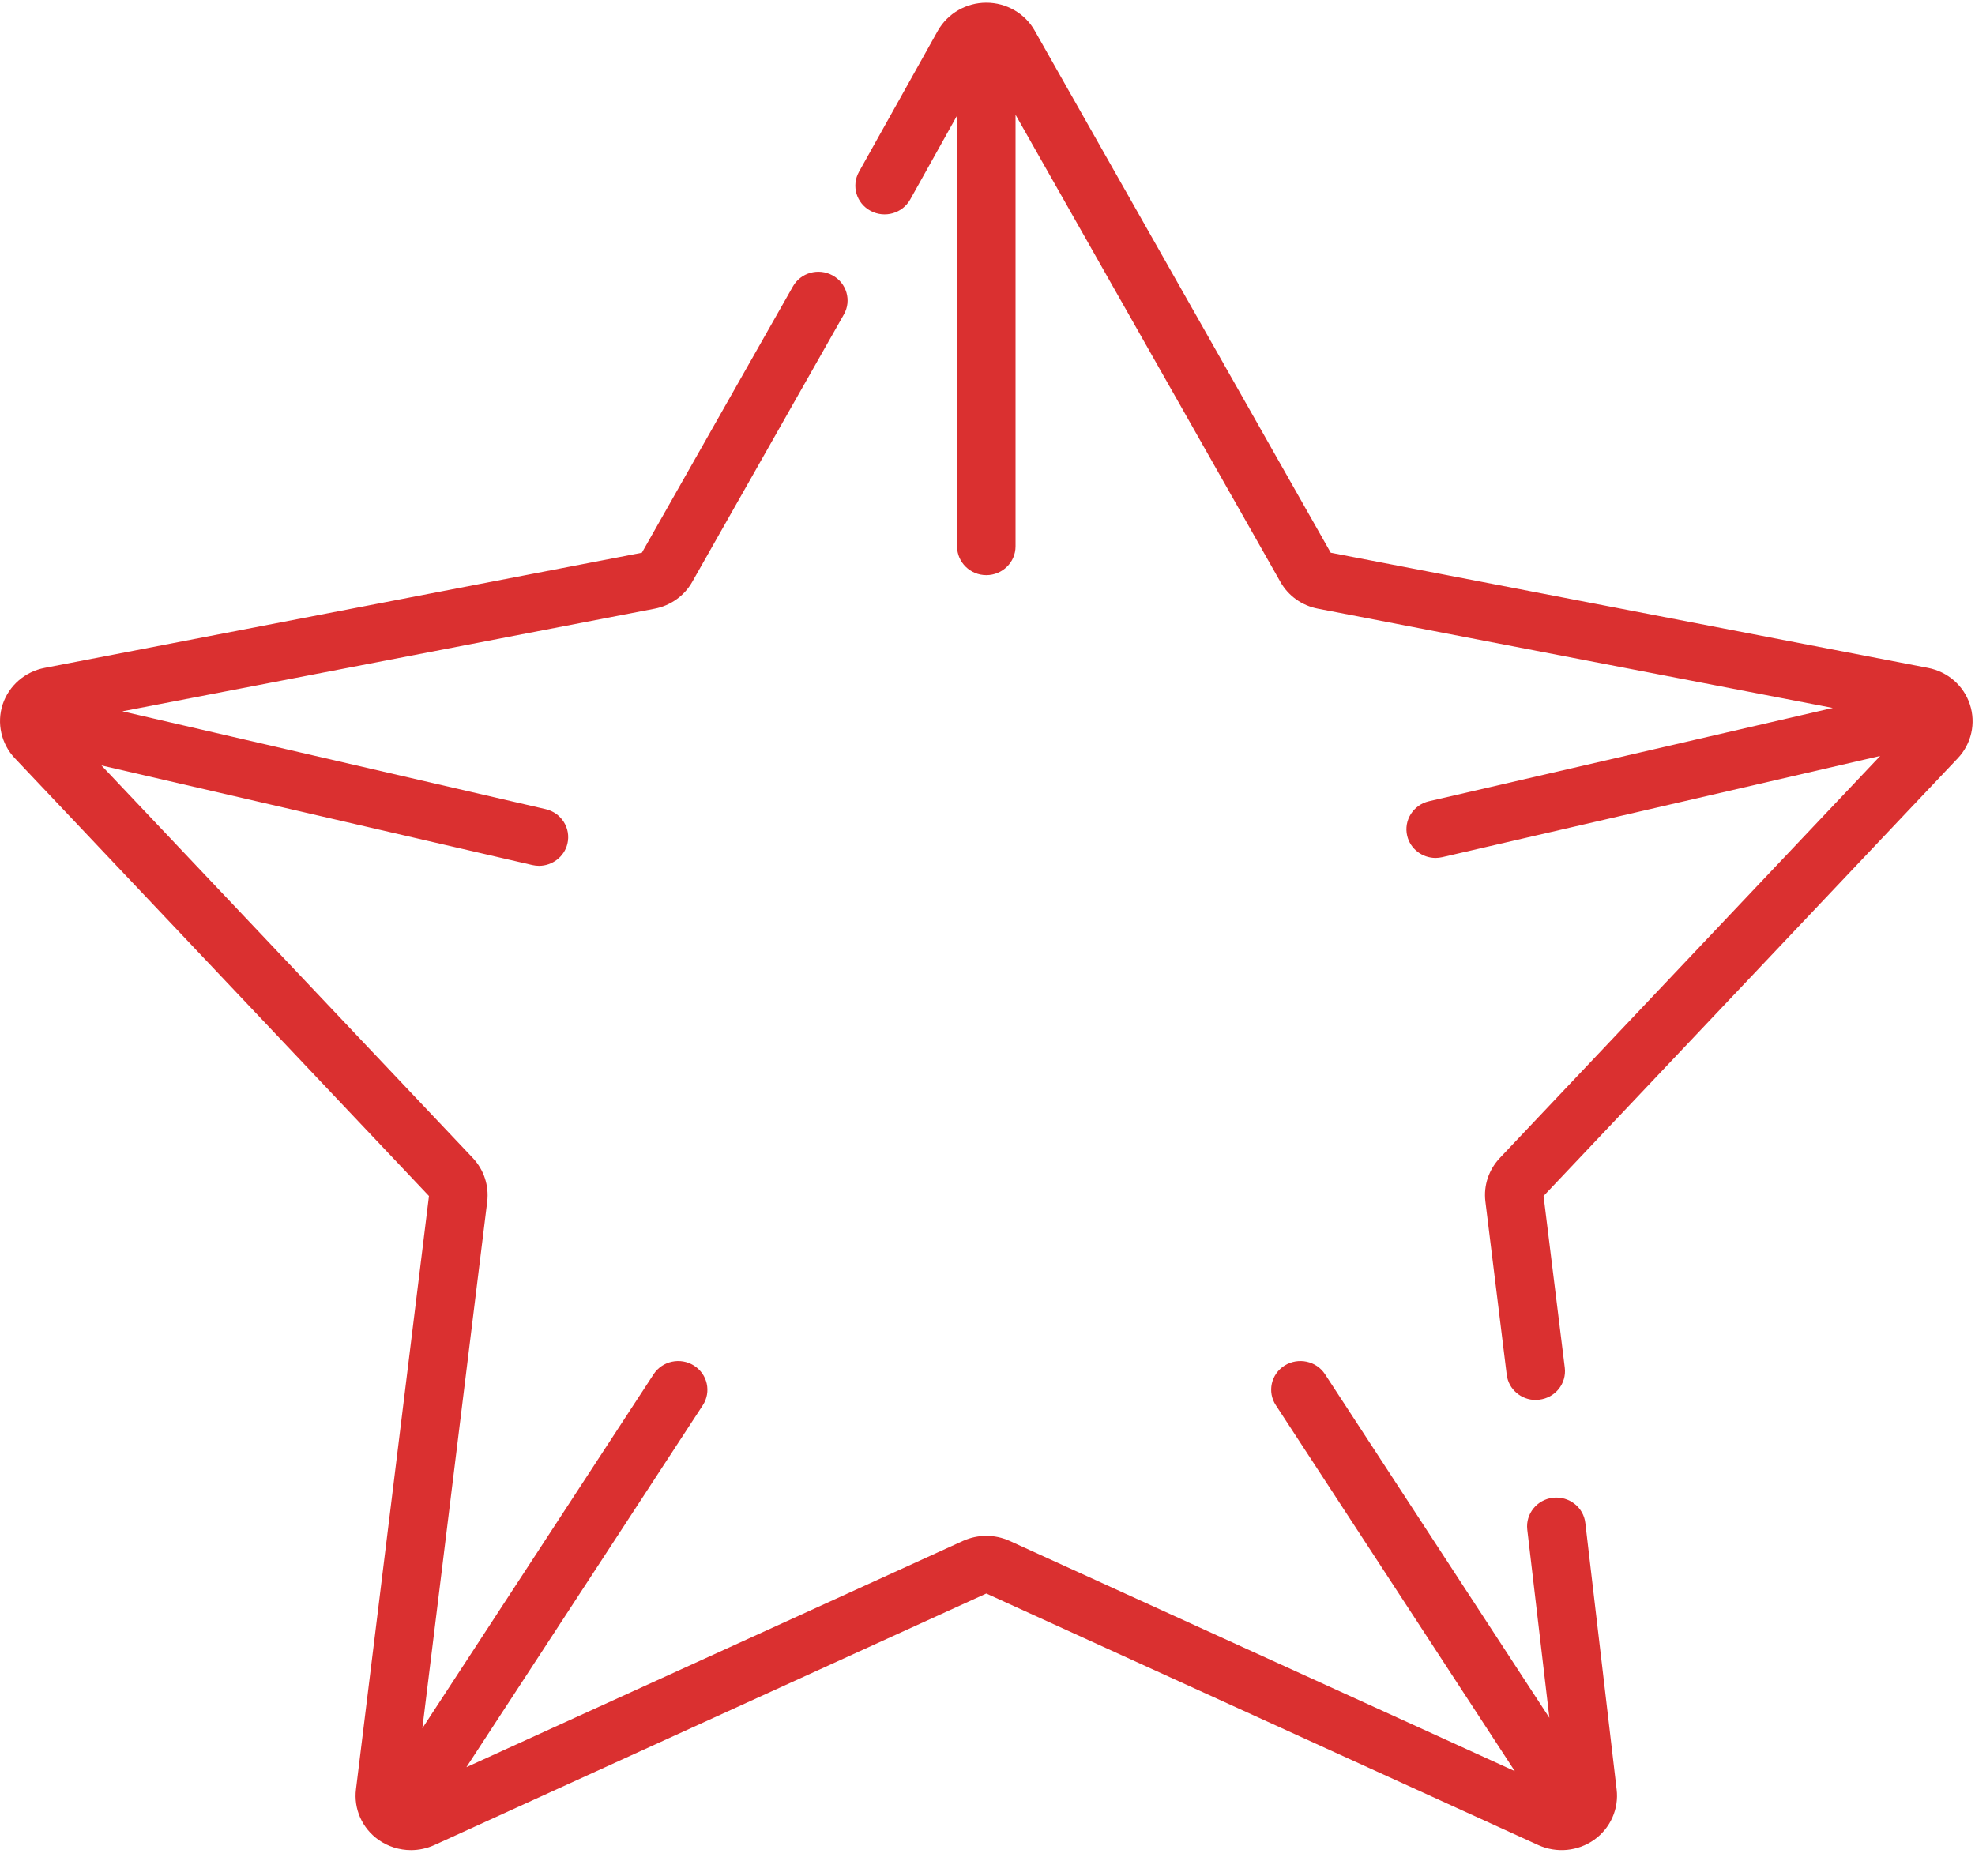 <?xml version="1.0" encoding="UTF-8"?>
<svg width="20px" height="19px" viewBox="0 0 20 19" version="1.1" xmlns="http://www.w3.org/2000/svg">
    <!-- Generator: sketchtool 53.2 (72643) - https://sketchapp.com -->
    <title>744C18C4-12E5-44FD-B58D-E36B0A373DC5</title>
    <desc>Created with sketchtool.</desc>
    <g id="Homepage" stroke="none" stroke-width="1" fill="none" fill-rule="evenodd">
        <g id="Event-/-Info" transform="translate(-545, -307)" fill="#da3030">
            <g id="Group-7" transform="translate(165, 304)">
                <g id="Group-5-Copy-3" transform="translate(380, 0)">
                    <g id="Icons-/-Information-/-House-number" transform="translate(0, 3)">
                        <path d="M16.054,15.425 L16.371,18.123 C16.395,18.32 16.308,18.516 16.144,18.633 C15.979,18.75 15.763,18.771 15.578,18.687 L9.988,16.139 L4.398,18.687 C4.322,18.721 4.242,18.738 4.162,18.738 C4.045,18.738 3.929,18.702 3.832,18.633 C3.667,18.516 3.58,18.32 3.605,18.121 L4.344,12.113 L0.15,7.679 C0.012,7.533 -0.035,7.324 0.027,7.134 C0.09,6.944 0.253,6.802 0.453,6.764 L6.5,5.598 L8.029,2.902 C8.108,2.761 8.288,2.711 8.431,2.789 C8.574,2.867 8.625,3.044 8.546,3.184 L7.01,5.893 C6.93,6.035 6.79,6.134 6.628,6.165 L1.239,7.204 L5.526,8.195 C5.685,8.232 5.783,8.388 5.746,8.545 C5.714,8.678 5.592,8.769 5.458,8.769 C5.436,8.769 5.413,8.766 5.39,8.761 L1.027,7.752 L4.788,11.728 C4.9,11.847 4.953,12.007 4.934,12.169 L4.277,17.504 L6.619,13.918 C6.707,13.783 6.89,13.744 7.027,13.83 C7.165,13.917 7.205,14.097 7.117,14.232 L4.723,17.898 L9.752,15.606 C9.902,15.538 10.074,15.538 10.224,15.606 L15.34,17.938 L12.92,14.232 C12.831,14.097 12.871,13.917 13.009,13.83 C13.147,13.744 13.33,13.783 13.418,13.918 L15.69,17.398 L15.466,15.491 C15.448,15.332 15.564,15.188 15.726,15.169 C15.889,15.151 16.036,15.265 16.054,15.425 Z M19.948,7.134 C20.011,7.324 19.964,7.533 19.826,7.679 L15.631,12.113 L15.846,13.853 C15.865,14.012 15.75,14.157 15.587,14.176 C15.575,14.178 15.563,14.179 15.552,14.179 C15.404,14.179 15.276,14.07 15.258,13.923 L15.042,12.169 C15.022,12.007 15.076,11.847 15.188,11.728 L19.04,7.656 L14.606,8.681 C14.583,8.686 14.56,8.689 14.538,8.689 C14.404,8.689 14.282,8.599 14.25,8.465 C14.213,8.309 14.311,8.152 14.47,8.115 L18.56,7.17 L13.348,6.165 C13.185,6.134 13.046,6.035 12.966,5.893 L10.284,1.162 L10.284,5.534 C10.284,5.694 10.151,5.825 9.988,5.825 C9.825,5.825 9.692,5.694 9.692,5.534 L9.692,1.17 L9.217,2.021 C9.138,2.161 8.959,2.213 8.815,2.135 C8.672,2.058 8.62,1.882 8.698,1.741 L9.497,0.311 C9.597,0.135 9.785,0.027 9.988,0.027 C10.191,0.027 10.379,0.135 10.478,0.31 L13.476,5.598 L19.523,6.764 C19.723,6.802 19.886,6.944 19.948,7.134 Z" id="Combined-Shape"></path>
                    </g>
                </g>
            </g>
        </g>
    </g>
</svg>